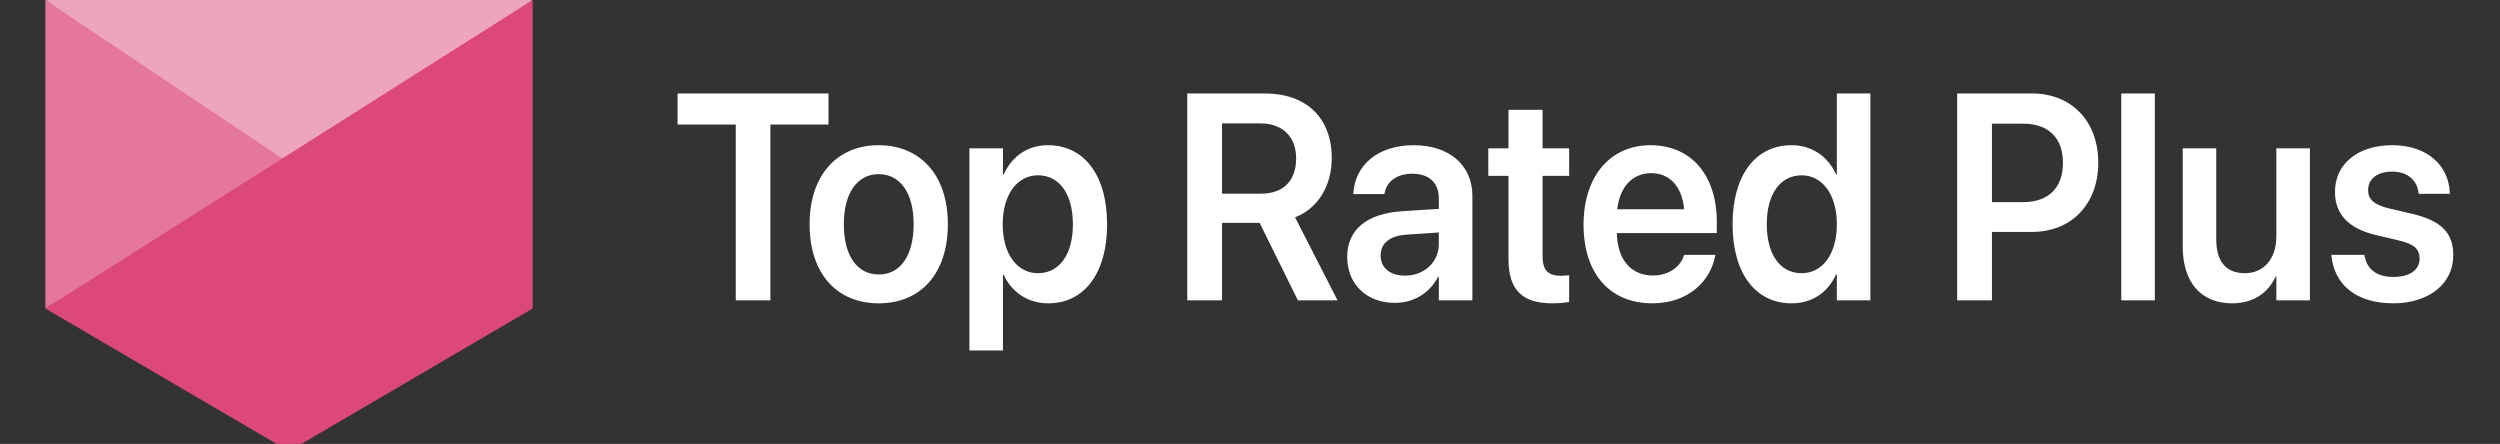 <?xml version="1.0" ?><svg xmlns="http://www.w3.org/2000/svg" width="107" height="19" viewBox="0 0 107 19" fill="none"><rect x="0" y="0" width="107" height="19" fill="#333333" stroke="none"/><g clip-path="url(#clip0_5537_48521)"><path d="M31.491 12.853V5.331H29V4H35.459V5.331H32.973V12.853H31.491ZM37.61 12.982C35.81 12.982 34.651 11.706 34.651 9.601V9.589C34.651 7.503 35.828 6.215 37.604 6.215C39.386 6.215 40.568 7.491 40.568 9.589V9.601C40.568 11.712 39.403 12.982 37.61 12.982ZM37.615 11.748C38.521 11.748 39.103 10.963 39.103 9.601V9.589C39.103 8.233 38.515 7.454 37.604 7.454C36.71 7.454 36.116 8.239 36.116 9.589V9.601C36.116 10.969 36.699 11.748 37.615 11.748ZM41.491 15V6.35H42.927V7.472H42.956C43.307 6.693 43.976 6.215 44.853 6.215C46.404 6.215 47.384 7.503 47.384 9.601V9.607C47.384 11.693 46.404 12.982 44.87 12.982C43.999 12.982 43.301 12.515 42.956 11.755H42.927V15H41.491ZM44.426 11.693C45.343 11.693 45.92 10.889 45.92 9.607V9.601C45.92 8.301 45.343 7.503 44.426 7.503C43.538 7.503 42.915 8.325 42.915 9.601V9.607C42.915 10.877 43.538 11.693 44.426 11.693ZM50.816 12.853V4H54.137C55.913 4 56.998 5.049 56.998 6.761V6.773C56.998 7.963 56.398 8.926 55.429 9.301L57.245 12.853H55.55L53.912 9.54H52.303V12.853H50.816ZM52.303 8.288H53.982C54.922 8.288 55.475 7.736 55.475 6.785V6.773C55.475 5.847 54.887 5.282 53.953 5.282H52.303V8.288ZM59.708 12.963C58.485 12.963 57.661 12.159 57.661 11V10.988C57.661 9.834 58.503 9.141 59.985 9.043L61.582 8.939V8.491C61.582 7.834 61.178 7.436 60.452 7.436C59.771 7.436 59.356 7.773 59.264 8.251L59.252 8.307H57.92L57.926 8.233C58.013 7.08 58.953 6.215 60.504 6.215C62.032 6.215 63.018 7.074 63.018 8.38V12.853H61.582V11.853H61.548C61.196 12.534 60.515 12.963 59.708 12.963ZM59.091 10.939C59.091 11.472 59.506 11.797 60.135 11.797C60.959 11.797 61.582 11.215 61.582 10.442V9.951L60.187 10.043C59.477 10.092 59.091 10.417 59.091 10.932V10.939ZM66.449 12.982C65.169 12.982 64.564 12.429 64.564 11.092V7.528H63.699V6.35H64.564V4.699H66.022V6.35H67.159V7.528H66.022V10.963C66.022 11.601 66.288 11.804 66.813 11.804C66.951 11.804 67.061 11.785 67.159 11.779V12.926C66.991 12.951 66.738 12.982 66.449 12.982ZM70.717 12.982C68.883 12.982 67.776 11.687 67.776 9.62V9.613C67.776 7.564 68.9 6.215 70.647 6.215C72.395 6.215 73.479 7.521 73.479 9.485V9.975H69.2C69.223 11.117 69.811 11.791 70.746 11.791C71.46 11.791 71.928 11.386 72.066 10.951L72.078 10.908H73.421L73.404 10.976C73.214 11.975 72.314 12.982 70.717 12.982ZM70.665 7.411C69.904 7.411 69.333 7.957 69.217 8.957H72.083C71.98 7.926 71.426 7.411 70.665 7.411ZM76.68 12.982C75.134 12.982 74.154 11.693 74.154 9.601V9.595C74.154 7.497 75.14 6.215 76.674 6.215C77.539 6.215 78.237 6.687 78.582 7.466H78.617V4H80.053V12.853H78.617V11.748H78.582C78.237 12.515 77.562 12.982 76.68 12.982ZM77.112 11.693C78 11.693 78.617 10.877 78.617 9.601V9.595C78.617 8.325 77.994 7.503 77.112 7.503C76.195 7.503 75.618 8.301 75.618 9.595V9.601C75.618 10.896 76.189 11.693 77.112 11.693ZM83.767 12.853V4H86.973C88.657 4 89.805 5.184 89.805 6.957V6.969C89.805 8.736 88.657 9.926 86.973 9.926H85.255V12.853H83.767ZM86.604 5.294H85.255V8.65H86.604C87.671 8.65 88.294 8.037 88.294 6.975V6.963C88.294 5.902 87.671 5.294 86.604 5.294ZM90.791 12.853V4H92.227V12.853H90.791ZM95.531 12.982C94.187 12.982 93.42 12.061 93.42 10.552V6.35H94.856V10.252C94.856 11.172 95.26 11.693 96.079 11.693C96.903 11.693 97.428 11.061 97.428 10.117V6.35H98.864V12.853H97.428V11.834H97.399C97.082 12.528 96.454 12.982 95.531 12.982ZM102.434 12.982C100.831 12.982 99.914 12.172 99.787 10.963L99.781 10.908H101.194L101.205 10.963C101.315 11.521 101.713 11.853 102.44 11.853C103.137 11.853 103.558 11.552 103.558 11.074V11.068C103.558 10.675 103.345 10.454 102.71 10.301L101.696 10.061C100.525 9.785 99.937 9.178 99.937 8.215V8.209C99.937 7.018 100.911 6.215 102.388 6.215C103.91 6.215 104.798 7.104 104.85 8.227L104.856 8.294H103.518L103.512 8.245C103.448 7.724 103.056 7.344 102.388 7.344C101.753 7.344 101.355 7.656 101.355 8.135V8.141C101.355 8.515 101.592 8.761 102.226 8.914L103.247 9.153C104.51 9.454 105 9.982 105 10.926V10.932C105 12.159 103.933 12.982 102.434 12.982Z" fill="white"/><path d="M1.941 0L22.796 9.37867e-07L12.369 7.427L1.941 0Z" fill="#EDA4BD"/><path d="M1.941 13.204V0L12.369 6.973L1.941 13.204Z" fill="#E5769C"/><path d="M12.369 19.31L1.941 13.204L22.796 0V13.204L12.369 19.31Z" fill="#DC487B"/></g><defs><clipPath id="clip0_5537_48521"><rect width="107" height="19" fill="white"/></clipPath></defs></svg>